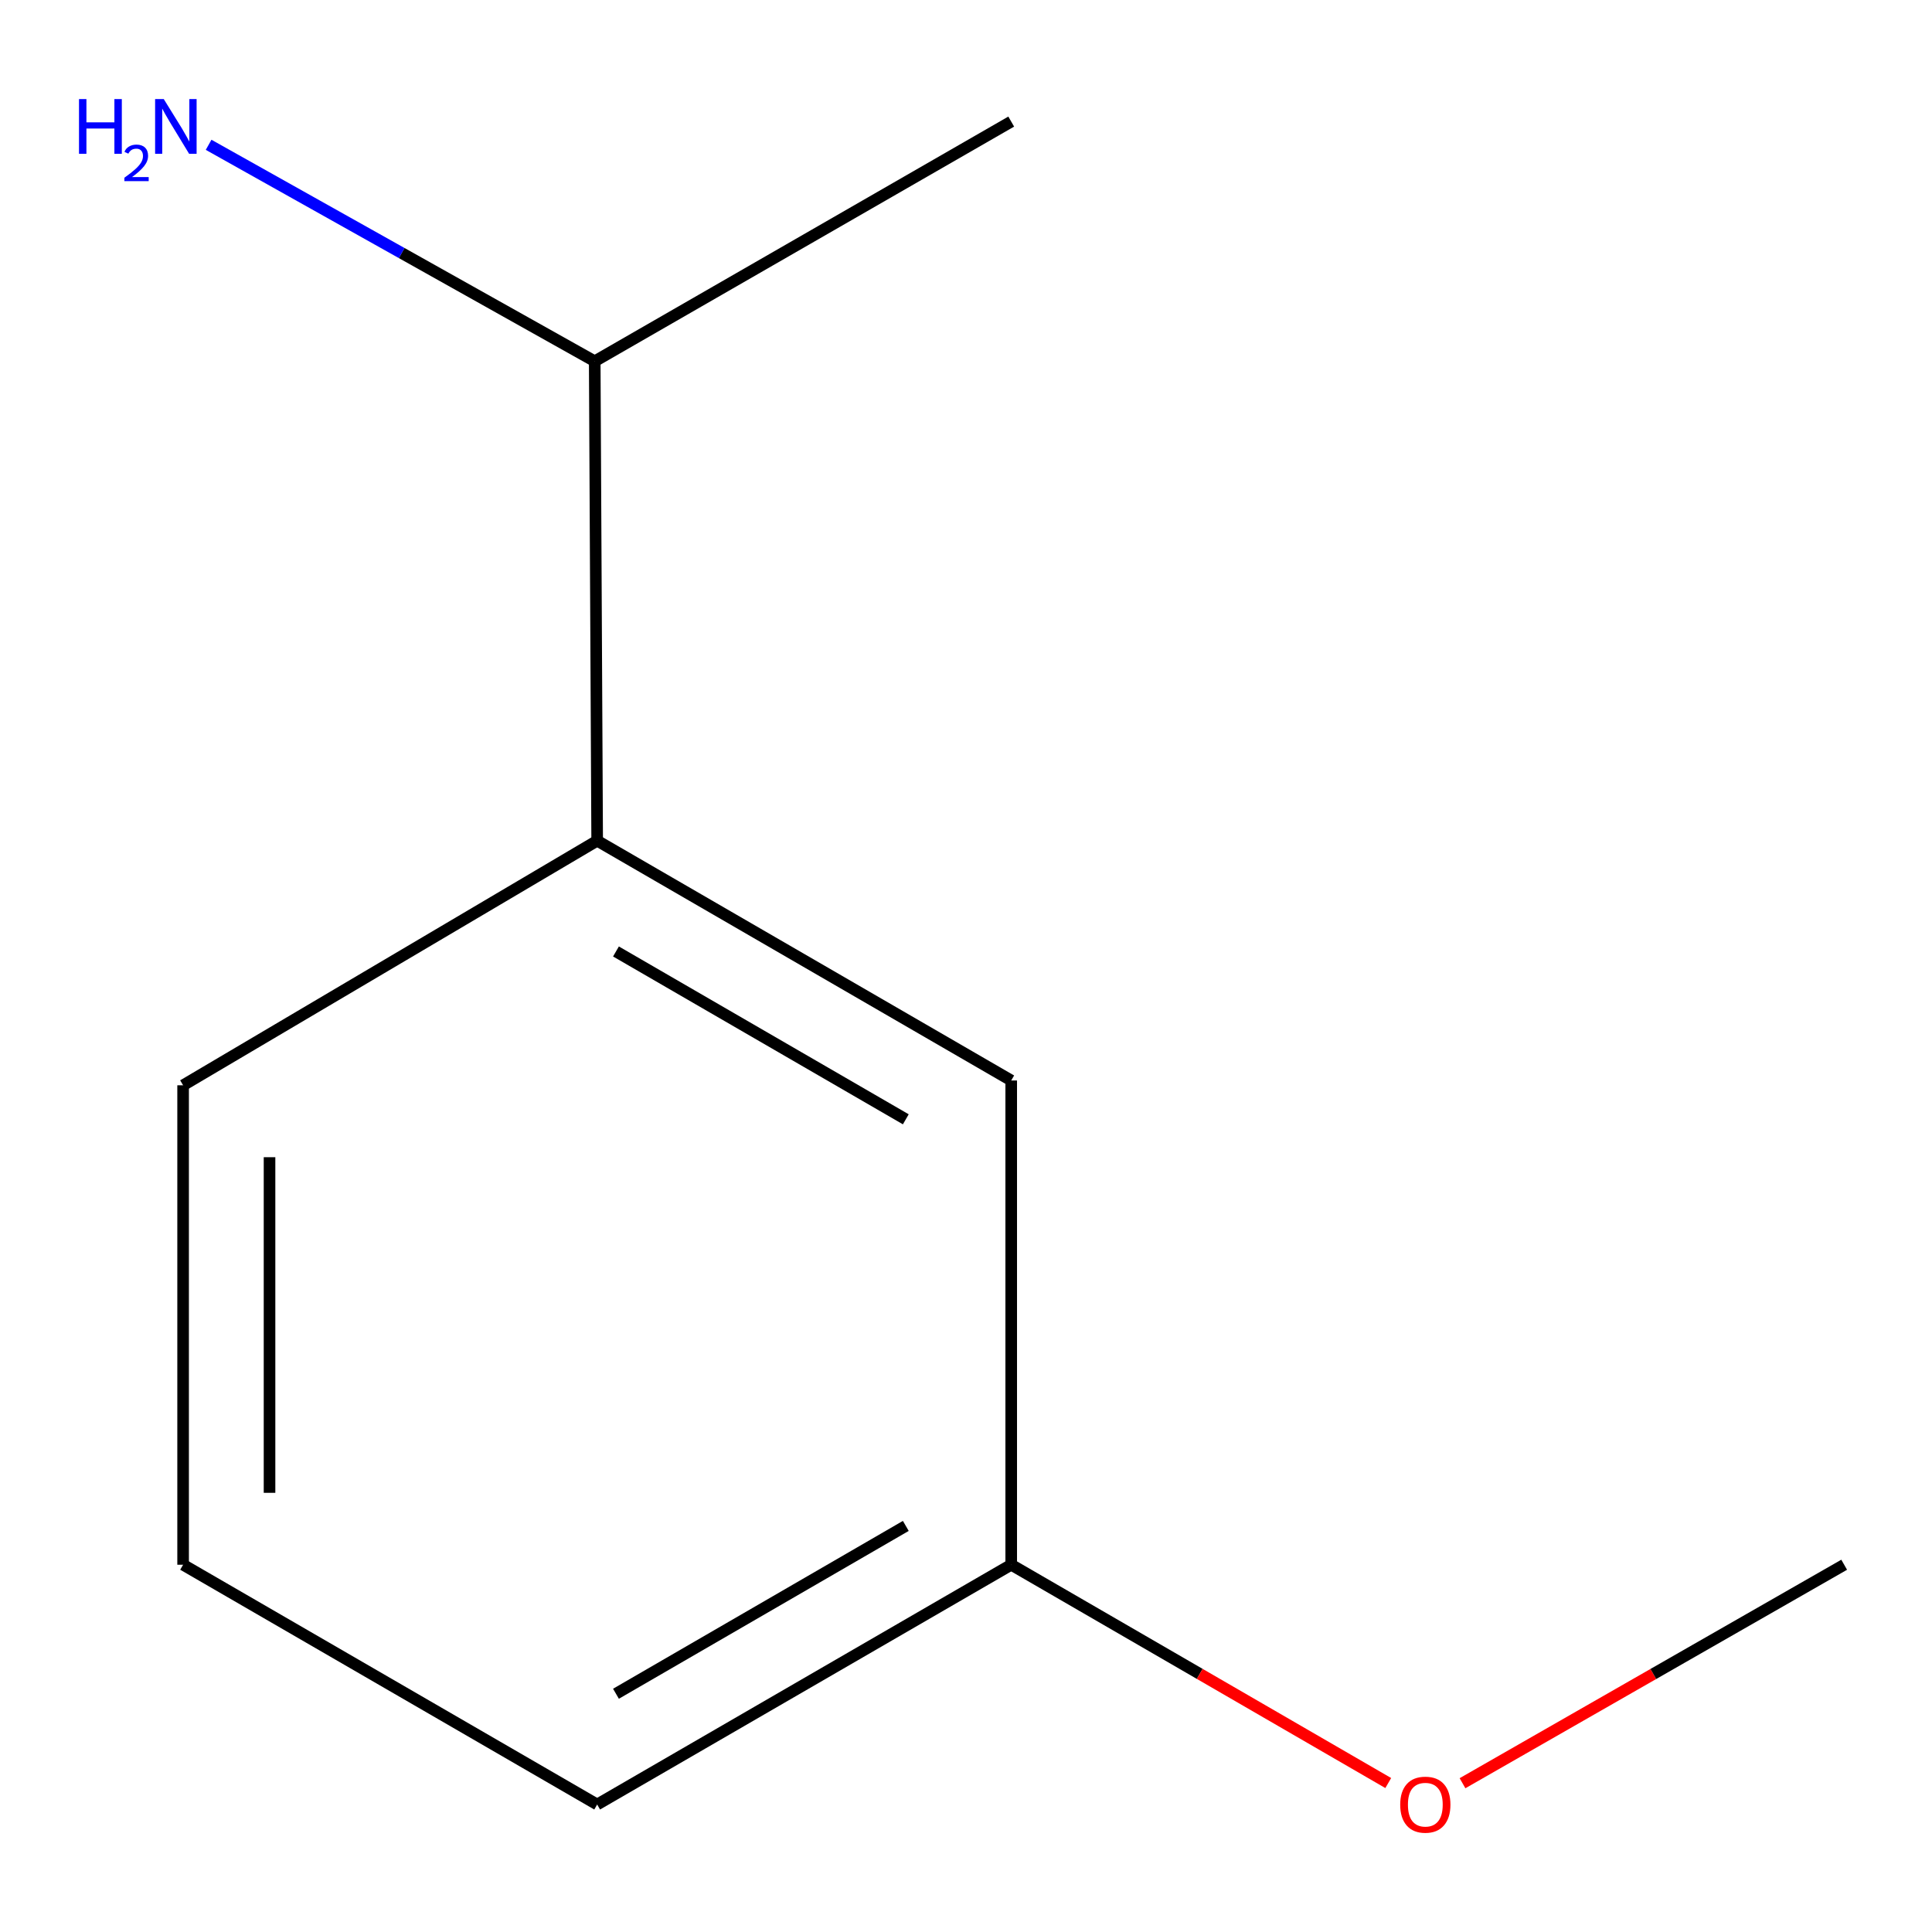 <?xml version='1.0' encoding='iso-8859-1'?>
<svg version='1.1' baseProfile='full'
              xmlns='http://www.w3.org/2000/svg'
                      xmlns:rdkit='http://www.rdkit.org/xml'
                      xmlns:xlink='http://www.w3.org/1999/xlink'
                  xml:space='preserve'
width='1000px' height='1000px' viewBox='0 0 1000 1000'>
<!-- END OF HEADER -->
<rect style='opacity:1.0;fill:#FFFFFF;stroke:none' width='1000' height='1000' x='0' y='0'> </rect>
<path class='bond-0' d='M 309.092,435.152 L 523.407,559.258' style='fill:none;fill-rule:evenodd;stroke:#000000;stroke-width:6px;stroke-linecap:butt;stroke-linejoin:miter;stroke-opacity:1' />
<path class='bond-0' d='M 318.823,492.478 L 468.843,579.352' style='fill:none;fill-rule:evenodd;stroke:#000000;stroke-width:6px;stroke-linecap:butt;stroke-linejoin:miter;stroke-opacity:1' />
<path class='bond-1' d='M 309.092,435.152 L 307.825,186.991' style='fill:none;fill-rule:evenodd;stroke:#000000;stroke-width:6px;stroke-linecap:butt;stroke-linejoin:miter;stroke-opacity:1' />
<path class='bond-5' d='M 309.092,435.152 L 94.778,561.743' style='fill:none;fill-rule:evenodd;stroke:#000000;stroke-width:6px;stroke-linecap:butt;stroke-linejoin:miter;stroke-opacity:1' />
<path class='bond-2' d='M 523.407,559.258 L 523.407,809.904' style='fill:none;fill-rule:evenodd;stroke:#000000;stroke-width:6px;stroke-linecap:butt;stroke-linejoin:miter;stroke-opacity:1' />
<path class='bond-3' d='M 307.825,186.991 L 207.902,130.97' style='fill:none;fill-rule:evenodd;stroke:#000000;stroke-width:6px;stroke-linecap:butt;stroke-linejoin:miter;stroke-opacity:1' />
<path class='bond-3' d='M 207.902,130.97 L 107.979,74.95' style='fill:none;fill-rule:evenodd;stroke:#0000FF;stroke-width:6px;stroke-linecap:butt;stroke-linejoin:miter;stroke-opacity:1' />
<path class='bond-8' d='M 307.825,186.991 L 523.407,62.935' style='fill:none;fill-rule:evenodd;stroke:#000000;stroke-width:6px;stroke-linecap:butt;stroke-linejoin:miter;stroke-opacity:1' />
<path class='bond-4' d='M 523.407,809.904 L 620.98,866.401' style='fill:none;fill-rule:evenodd;stroke:#000000;stroke-width:6px;stroke-linecap:butt;stroke-linejoin:miter;stroke-opacity:1' />
<path class='bond-4' d='M 620.98,866.401 L 718.554,922.897' style='fill:none;fill-rule:evenodd;stroke:#FF0000;stroke-width:6px;stroke-linecap:butt;stroke-linejoin:miter;stroke-opacity:1' />
<path class='bond-10' d='M 523.407,809.904 L 309.092,934.01' style='fill:none;fill-rule:evenodd;stroke:#000000;stroke-width:6px;stroke-linecap:butt;stroke-linejoin:miter;stroke-opacity:1' />
<path class='bond-10' d='M 468.843,789.81 L 318.823,876.684' style='fill:none;fill-rule:evenodd;stroke:#000000;stroke-width:6px;stroke-linecap:butt;stroke-linejoin:miter;stroke-opacity:1' />
<path class='bond-9' d='M 756.991,922.993 L 855.768,866.449' style='fill:none;fill-rule:evenodd;stroke:#FF0000;stroke-width:6px;stroke-linecap:butt;stroke-linejoin:miter;stroke-opacity:1' />
<path class='bond-9' d='M 855.768,866.449 L 954.545,809.904' style='fill:none;fill-rule:evenodd;stroke:#000000;stroke-width:6px;stroke-linecap:butt;stroke-linejoin:miter;stroke-opacity:1' />
<path class='bond-6' d='M 94.778,561.743 L 94.778,809.904' style='fill:none;fill-rule:evenodd;stroke:#000000;stroke-width:6px;stroke-linecap:butt;stroke-linejoin:miter;stroke-opacity:1' />
<path class='bond-6' d='M 139.509,598.967 L 139.509,772.68' style='fill:none;fill-rule:evenodd;stroke:#000000;stroke-width:6px;stroke-linecap:butt;stroke-linejoin:miter;stroke-opacity:1' />
<path class='bond-7' d='M 94.778,809.904 L 309.092,934.01' style='fill:none;fill-rule:evenodd;stroke:#000000;stroke-width:6px;stroke-linecap:butt;stroke-linejoin:miter;stroke-opacity:1' />
<path  class='atom-4' d='M 40.892 51.285
L 44.733 51.285
L 44.733 63.325
L 59.212 63.325
L 59.212 51.285
L 63.053 51.285
L 63.053 79.605
L 59.212 79.605
L 59.212 66.525
L 44.733 66.525
L 44.733 79.605
L 40.892 79.605
L 40.892 51.285
' fill='#0000FF'/>
<path  class='atom-4' d='M 64.425 78.611
Q 65.112 76.842, 66.749 75.866
Q 68.385 74.862, 70.656 74.862
Q 73.481 74.862, 75.064 76.394
Q 76.648 77.925, 76.648 80.644
Q 76.648 83.416, 74.589 86.003
Q 72.556 88.59, 68.332 91.653
L 76.965 91.653
L 76.965 93.765
L 64.373 93.765
L 64.373 91.996
Q 67.857 89.514, 69.916 87.666
Q 72.002 85.818, 73.005 84.155
Q 74.008 82.492, 74.008 80.776
Q 74.008 78.981, 73.111 77.978
Q 72.213 76.974, 70.656 76.974
Q 69.151 76.974, 68.148 77.582
Q 67.144 78.189, 66.432 79.535
L 64.425 78.611
' fill='#0000FF'/>
<path  class='atom-4' d='M 84.765 51.285
L 94.045 66.285
Q 94.965 67.765, 96.445 70.445
Q 97.925 73.125, 98.005 73.285
L 98.005 51.285
L 101.765 51.285
L 101.765 79.605
L 97.885 79.605
L 87.925 63.205
Q 86.765 61.285, 85.525 59.085
Q 84.325 56.885, 83.965 56.205
L 83.965 79.605
L 80.285 79.605
L 80.285 51.285
L 84.765 51.285
' fill='#0000FF'/>
<path  class='atom-5' d='M 724.746 934.09
Q 724.746 927.29, 728.106 923.49
Q 731.466 919.69, 737.746 919.69
Q 744.026 919.69, 747.386 923.49
Q 750.746 927.29, 750.746 934.09
Q 750.746 940.97, 747.346 944.89
Q 743.946 948.77, 737.746 948.77
Q 731.506 948.77, 728.106 944.89
Q 724.746 941.01, 724.746 934.09
M 737.746 945.57
Q 742.066 945.57, 744.386 942.69
Q 746.746 939.77, 746.746 934.09
Q 746.746 928.53, 744.386 925.73
Q 742.066 922.89, 737.746 922.89
Q 733.426 922.89, 731.066 925.69
Q 728.746 928.49, 728.746 934.09
Q 728.746 939.81, 731.066 942.69
Q 733.426 945.57, 737.746 945.57
' fill='#FF0000'/>
</svg>
